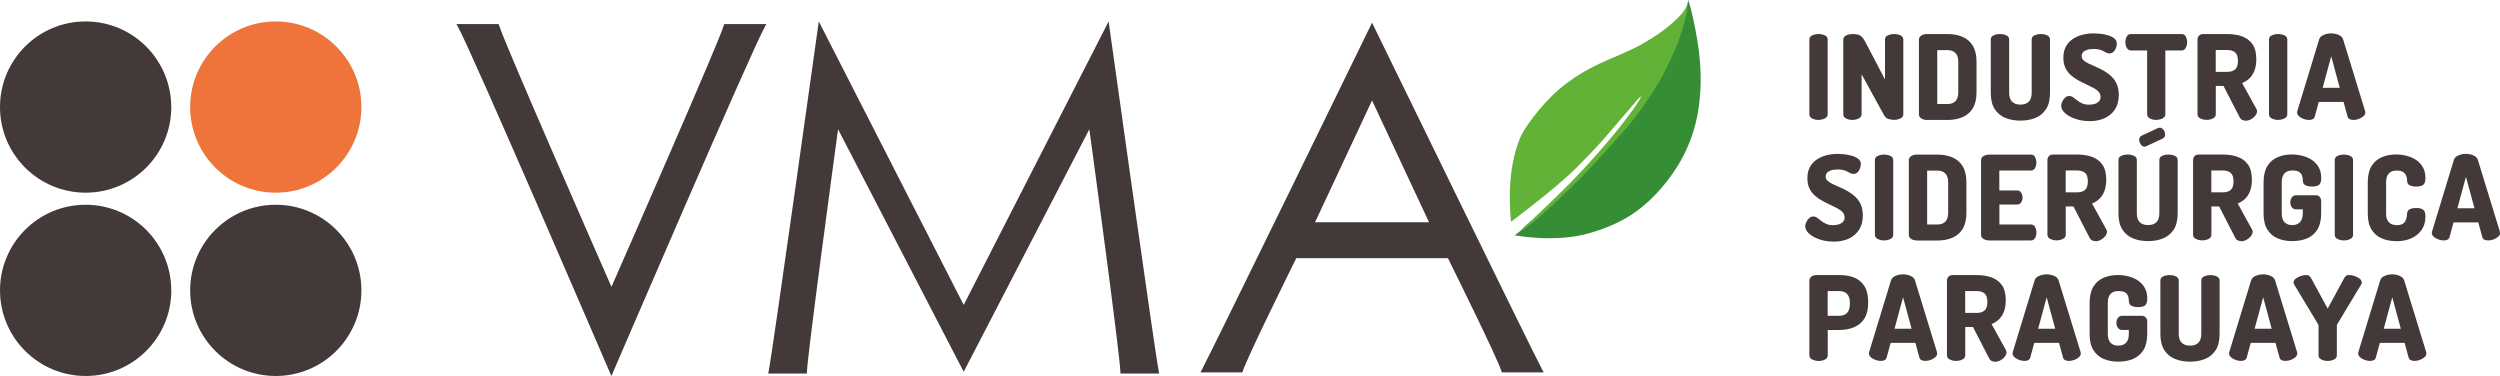 <?xml version="1.0" encoding="UTF-8"?><svg id="Capa_1" xmlns="http://www.w3.org/2000/svg" viewBox="0 0 368.5 55.42"><defs><style>.cls-1{fill:#443939;}.cls-2{fill:#ee743b;}.cls-3{fill:#61b237;}.cls-4{fill:#358e36;}</style></defs><g><path class="cls-4" d="M248.65,.93l.21-.93c.59,1.91,.95,3.8,1.28,5.69,.41,2.34,.61,4.71,.52,7.09-.09,2.4-.44,4.77-1.21,7.06-.7,2.09-1.69,4.04-2.98,5.85-1.31,1.85-2.81,3.51-4.56,4.92-2.28,1.84-4.9,2.99-7.72,3.78-1.93,.54-3.86,.72-5.83,.73-1.66,0-3.3-.16-5.1-.42l.97-.76c2.27-1.7,4.33-3.63,6.38-5.59,2.56-2.45,4.96-5.07,7.35-7.69,1.78-1.96,3.42-4.04,4.9-6.25,1.89-2.81,3.43-5.79,4.6-8.97,.54-1.46,.81-2.99,1.19-4.49Z"/><path class="cls-3" d="M248.65,.93c.15,.64-.1,1.24-.24,1.82-.52,2.15-1.29,4.22-2.25,6.22-.78,1.62-1.62,3.2-2.6,4.7-1.44,2.21-2.99,4.34-4.79,6.28-1.62,1.75-3.17,3.56-4.81,5.29-1.38,1.46-2.84,2.84-4.29,4.23-1.51,1.44-3.07,2.82-4.72,4.09-.22,.17-.44,.33-.72,.37,.56-.74,1.35-1.25,2-1.9,.94-.93,1.93-1.81,2.87-2.74,.92-.9,1.85-1.8,2.75-2.73,1.39-1.44,2.75-2.91,4.06-4.43,1.07-1.24,2.14-2.48,3.14-3.78,.95-1.22,1.9-2.44,2.7-3.77,.07-.24,.23-.44,.31-.64-.12,.17-.2,.42-.47,.48-.9,1.05-1.79,2.12-2.7,3.16-.83,.96-1.64,1.94-2.48,2.89-1.23,1.4-2.53,2.73-3.84,4.05-1.02,1.04-2.13,2-3.23,2.94-1.22,1.03-2.47,2.02-3.72,3.01-.94,.74-1.89,1.46-2.9,2.23-.36-4.07-.25-7.99,1.12-11.81,.52-1.44,1.41-2.65,2.32-3.82,1.14-1.47,2.39-2.85,3.83-4.06,1.78-1.48,3.72-2.67,5.8-3.64,1.99-.93,4.06-1.68,5.99-2.74,2.27-1.26,4.4-2.7,6.15-4.64,.28-.31,.47-.72,.7-1.08Z"/><g><g><path class="cls-1" d="M25.25,15.78c0,6.97-5.65,12.62-12.62,12.62S0,22.76,0,15.78,5.65,3.16,12.62,3.16s12.62,5.65,12.62,12.62"/><path class="cls-1" d="M25.25,42.8c0,6.97-5.65,12.62-12.62,12.62S0,49.77,0,42.8s5.65-12.62,12.62-12.62,12.62,5.65,12.62,12.62"/><path class="cls-1" d="M53.27,42.8c0,6.97-5.65,12.62-12.62,12.62s-12.62-5.65-12.62-12.62,5.65-12.62,12.62-12.62,12.62,5.65,12.62,12.62"/><path class="cls-2" d="M53.27,15.78c0,6.97-5.65,12.62-12.62,12.62s-12.62-5.65-12.62-12.62,5.65-12.62,12.62-12.62,12.62,5.65,12.62,12.62"/></g><path class="cls-1" d="M106.75,3.55l-.14,.4c-.6,2.13-14.18,33.09-16.48,38.33-2.3-5.24-15.88-36.2-16.48-38.33l-.17-.4h-6.21l.17,.29c1.74,2.9,22.37,50.88,22.58,51.36l.1,.22,.1-.22c.21-.48,20.84-48.46,22.58-51.36l.17-.29h-6.23Z"/><path class="cls-1" d="M170.82,54.84c-.51-2.32-7.26-50.62-7.33-51.11l-.08-.57-21.36,41.79L120.69,3.16l-.08,.57c-.07,.49-6.82,48.79-7.33,51.11l-.05,.22h5.71v-.18c.07-2.55,3.99-31.4,4.59-35.83l18.52,35.75,18.52-35.75c.6,4.43,4.52,33.28,4.58,35.83v.18h5.71l-.05-.22Z"/><path class="cls-1" d="M227.39,54.62c-1.67-3.12-24.83-50.64-25.07-51.11l-.08-.17-.08,.17c-.23,.48-23.4,47.99-25.07,51.11l-.14,.27h6.18l.04-.13c.55-1.86,7.25-15.39,7.9-16.7h22.36c.65,1.31,7.35,14.84,7.9,16.7l.04,.13h6.18l-.14-.27Zm-25.15-21.86h-8.4l8.4-17.95,8.4,17.95h-8.4Z"/></g></g><g><path class="cls-1" d="M268.05,17.68c-.34,0-.64-.07-.93-.21-.28-.14-.42-.35-.42-.62V5.83c0-.29,.14-.5,.42-.62,.28-.13,.59-.19,.93-.19s.64,.06,.93,.19c.28,.13,.42,.34,.42,.62v11.01c0,.28-.14,.48-.42,.62-.28,.14-.59,.21-.93,.21Z"/><path class="cls-1" d="M273.05,17.68c-.34,0-.64-.07-.93-.21-.28-.14-.42-.35-.42-.62V5.85c0-.29,.14-.5,.42-.63,.28-.13,.59-.2,.93-.2s.59,.03,.81,.08c.21,.05,.41,.17,.59,.35s.38,.49,.6,.92l2.8,5.35V5.83c0-.29,.14-.5,.42-.62,.28-.13,.59-.19,.93-.19s.64,.06,.93,.19c.28,.13,.42,.34,.42,.62v11.01c0,.28-.14,.48-.42,.62-.28,.14-.59,.21-.93,.21-.31,0-.6-.05-.87-.14-.27-.09-.48-.29-.64-.59l-3.29-5.99v5.89c0,.28-.14,.48-.42,.62-.28,.14-.59,.21-.93,.21Z"/><path class="cls-1" d="M284.03,17.68c-.36,0-.64-.08-.86-.24s-.32-.35-.32-.57V5.83c0-.22,.11-.41,.32-.57s.5-.24,.86-.24h3.06c.8,0,1.52,.13,2.16,.4,.65,.27,1.16,.7,1.53,1.3s.56,1.4,.56,2.39v4.48c0,.99-.19,1.79-.56,2.39s-.89,1.03-1.53,1.3c-.65,.27-1.37,.4-2.16,.4h-3.06Zm1.52-2.35h1.54c.48,0,.87-.14,1.14-.42,.28-.28,.42-.72,.42-1.31v-4.48c0-.59-.14-1.02-.42-1.31-.28-.28-.66-.42-1.14-.42h-1.54v7.95Z"/><path class="cls-1" d="M297.81,17.78c-.82,0-1.56-.13-2.22-.4-.66-.27-1.18-.7-1.57-1.3-.39-.6-.58-1.4-.58-2.39V5.83c0-.29,.14-.5,.42-.62,.28-.13,.59-.19,.94-.19s.64,.06,.93,.19c.28,.13,.42,.34,.42,.62v7.86c0,.59,.15,1.03,.44,1.31,.29,.28,.7,.42,1.22,.42s.93-.14,1.22-.42c.29-.28,.44-.72,.44-1.31V5.83c0-.29,.14-.5,.42-.62,.28-.13,.59-.19,.93-.19s.64,.06,.93,.19c.28,.13,.42,.34,.42,.62v7.86c0,.99-.19,1.79-.58,2.39-.39,.6-.91,1.03-1.57,1.3-.66,.27-1.4,.4-2.22,.4Z"/><path class="cls-1" d="M307.99,17.85c-.75,0-1.44-.11-2.08-.33s-1.14-.5-1.52-.84c-.38-.34-.57-.7-.57-1.08,0-.2,.05-.41,.16-.63,.1-.22,.25-.42,.42-.58s.38-.24,.6-.24,.4,.06,.58,.19,.38,.28,.59,.45c.21,.17,.46,.32,.74,.45,.28,.13,.63,.19,1.03,.19,.27,0,.53-.04,.79-.11,.26-.07,.47-.2,.64-.36,.17-.17,.25-.39,.25-.67,0-.3-.1-.56-.29-.77s-.46-.41-.79-.58c-.33-.17-.69-.35-1.07-.53-.39-.18-.78-.37-1.17-.59-.39-.21-.75-.47-1.08-.76-.33-.29-.59-.65-.79-1.07s-.29-.91-.29-1.49c0-.65,.13-1.2,.38-1.65,.25-.46,.59-.83,1.02-1.11,.43-.28,.9-.49,1.43-.62,.53-.13,1.06-.2,1.6-.2,.23,0,.54,.02,.92,.05s.76,.1,1.15,.21c.39,.1,.71,.26,.98,.46,.26,.2,.4,.47,.4,.81,0,.15-.04,.34-.11,.56-.07,.23-.19,.42-.35,.6-.16,.17-.36,.26-.62,.26-.21,0-.4-.05-.58-.16s-.4-.22-.68-.33c-.27-.11-.64-.16-1.12-.16-.4,0-.74,.05-1,.15-.26,.1-.45,.23-.56,.38-.12,.16-.17,.33-.17,.51,0,.24,.1,.45,.29,.63s.46,.35,.79,.5c.33,.16,.69,.32,1.07,.48,.39,.17,.78,.36,1.17,.59,.39,.23,.75,.49,1.08,.81,.33,.31,.59,.69,.79,1.14,.2,.45,.29,.99,.29,1.61,0,.83-.19,1.53-.56,2.1-.37,.57-.89,1-1.53,1.3-.65,.29-1.39,.44-2.23,.44Z"/><path class="cls-1" d="M317.84,17.68c-.34,0-.64-.07-.93-.21-.28-.14-.42-.35-.42-.62V7.44h-2.39c-.25,0-.45-.12-.6-.37s-.22-.53-.22-.86c0-.29,.06-.56,.19-.81s.34-.38,.62-.38h7.48c.29,0,.5,.13,.62,.38,.13,.25,.19,.53,.19,.81,0,.32-.07,.61-.21,.86-.14,.25-.34,.37-.61,.37h-2.39v9.4c0,.28-.14,.48-.42,.62-.28,.14-.59,.21-.93,.21Z"/><path class="cls-1" d="M330.98,17.78c-.17,0-.34-.04-.49-.11-.16-.07-.28-.21-.37-.39l-2.37-4.61h-1.14v4.17c0,.28-.14,.48-.42,.62-.28,.14-.59,.21-.93,.21s-.64-.07-.93-.21c-.28-.14-.42-.35-.42-.62V5.83c0-.22,.07-.41,.22-.57s.35-.24,.61-.24h3.58c.8,0,1.52,.11,2.16,.34,.64,.23,1.15,.61,1.53,1.14,.38,.54,.57,1.28,.57,2.23,0,.65-.09,1.2-.27,1.67s-.43,.85-.74,1.15c-.32,.3-.68,.53-1.08,.69l2.11,3.83s.06,.1,.07,.16c.01,.06,.02,.11,.02,.16,0,.22-.09,.44-.26,.66-.17,.22-.39,.4-.65,.54-.26,.14-.52,.21-.79,.21Zm-4.38-7.19h1.71c.48,0,.87-.12,1.14-.35,.28-.24,.42-.66,.42-1.26s-.14-1.03-.42-1.26c-.28-.23-.66-.35-1.14-.35h-1.71v3.22Z"/><path class="cls-1" d="M335.8,17.68c-.34,0-.64-.07-.93-.21-.28-.14-.42-.35-.42-.62V5.83c0-.29,.14-.5,.42-.62,.28-.13,.59-.19,.93-.19s.64,.06,.93,.19c.28,.13,.42,.34,.42,.62v11.01c0,.28-.14,.48-.42,.62-.28,.14-.59,.21-.93,.21Z"/><path class="cls-1" d="M340.32,17.68c-.24,0-.5-.05-.77-.15-.27-.1-.5-.23-.68-.4-.18-.17-.28-.35-.28-.56,0-.03,.01-.1,.03-.19l3.22-10.56c.09-.3,.31-.53,.66-.67,.35-.15,.72-.23,1.11-.23s.78,.08,1.12,.23,.56,.37,.65,.67l3.24,10.56c.02,.09,.03,.16,.03,.19,0,.21-.09,.4-.28,.56-.19,.17-.41,.3-.68,.4-.27,.1-.53,.15-.78,.15-.22,0-.41-.04-.56-.11-.16-.07-.26-.2-.32-.39l-.59-2.16h-3.65l-.59,2.16c-.05,.19-.15,.31-.31,.39-.16,.08-.35,.11-.57,.11Zm2.03-4.74h2.53l-1.26-4.64-1.26,4.64Z"/><path class="cls-1" d="M270.26,35.61c-.75,0-1.44-.11-2.08-.33s-1.14-.5-1.52-.84c-.38-.34-.57-.7-.57-1.08,0-.2,.05-.41,.16-.63,.1-.22,.25-.42,.42-.58s.38-.24,.6-.24,.4,.06,.58,.19,.38,.28,.59,.45c.21,.17,.46,.32,.74,.45,.28,.13,.63,.19,1.03,.19,.27,0,.53-.04,.79-.11,.26-.07,.47-.2,.64-.36,.17-.17,.25-.39,.25-.67,0-.3-.1-.56-.29-.77s-.46-.41-.79-.58c-.33-.17-.69-.35-1.07-.53-.39-.18-.78-.37-1.17-.59-.39-.21-.75-.47-1.08-.76-.33-.29-.59-.65-.79-1.07s-.29-.91-.29-1.49c0-.65,.13-1.2,.38-1.65,.25-.46,.59-.83,1.02-1.11,.43-.28,.9-.49,1.43-.62,.53-.13,1.06-.2,1.6-.2,.23,0,.54,.02,.92,.05s.76,.1,1.15,.21c.39,.1,.71,.26,.98,.46,.26,.2,.4,.47,.4,.81,0,.15-.04,.34-.11,.56-.07,.23-.19,.42-.35,.6-.16,.17-.36,.26-.62,.26-.21,0-.4-.05-.58-.16s-.4-.22-.68-.33c-.27-.11-.64-.16-1.12-.16-.4,0-.74,.05-1,.15-.26,.1-.45,.23-.56,.38-.12,.16-.17,.33-.17,.51,0,.24,.1,.45,.29,.63s.46,.35,.79,.5c.33,.16,.69,.32,1.07,.48,.39,.17,.78,.36,1.17,.59,.39,.23,.75,.49,1.08,.81,.33,.31,.59,.69,.79,1.14,.2,.45,.29,.99,.29,1.61,0,.83-.19,1.53-.56,2.1-.37,.57-.89,1-1.53,1.3-.65,.29-1.39,.44-2.23,.44Z"/><path class="cls-1" d="M277.71,35.44c-.34,0-.64-.07-.93-.21-.28-.14-.42-.35-.42-.62v-11.01c0-.29,.14-.5,.42-.62,.28-.13,.59-.19,.93-.19s.64,.06,.93,.19c.28,.13,.42,.34,.42,.62v11.01c0,.28-.14,.48-.42,.62-.28,.14-.59,.21-.93,.21Z"/><path class="cls-1" d="M282.54,35.44c-.36,0-.64-.08-.86-.24s-.32-.35-.32-.57v-11.03c0-.22,.11-.41,.32-.57s.5-.24,.86-.24h3.06c.8,0,1.52,.13,2.16,.4,.65,.27,1.16,.7,1.53,1.3s.56,1.4,.56,2.39v4.48c0,.99-.19,1.79-.56,2.39s-.89,1.03-1.53,1.3c-.65,.27-1.37,.4-2.16,.4h-3.06Zm1.52-2.35h1.54c.48,0,.87-.14,1.14-.42,.28-.28,.42-.72,.42-1.31v-4.48c0-.59-.14-1.02-.42-1.31-.28-.28-.66-.42-1.14-.42h-1.54v7.95Z"/><path class="cls-1" d="M293.19,35.44c-.29,0-.56-.07-.81-.21-.25-.14-.37-.35-.37-.62v-10.99c0-.28,.12-.48,.37-.62,.25-.14,.52-.21,.81-.21h6.16c.29,0,.5,.12,.62,.37s.19,.51,.19,.79c0,.32-.07,.6-.21,.84s-.34,.35-.61,.35h-4.64v2.93h2.6c.27,0,.47,.11,.61,.32s.21,.46,.21,.74c0,.23-.06,.46-.19,.68-.13,.23-.34,.34-.62,.34h-2.6v2.94h4.64c.27,0,.47,.12,.61,.35s.21,.52,.21,.84c0,.28-.06,.54-.19,.79s-.34,.37-.62,.37h-6.16Z"/><path class="cls-1" d="M308.86,35.54c-.17,0-.34-.04-.49-.11-.16-.07-.28-.21-.37-.39l-2.37-4.61h-1.14v4.17c0,.28-.14,.48-.42,.62-.28,.14-.59,.21-.93,.21s-.64-.07-.93-.21c-.28-.14-.42-.35-.42-.62v-11.01c0-.22,.07-.41,.22-.57s.35-.24,.61-.24h3.58c.8,0,1.52,.11,2.16,.34,.64,.23,1.15,.61,1.53,1.14,.38,.54,.57,1.28,.57,2.23,0,.65-.09,1.2-.27,1.67s-.43,.85-.74,1.15c-.32,.3-.68,.53-1.08,.69l2.11,3.83s.06,.1,.07,.16c.01,.06,.02,.11,.02,.16,0,.22-.09,.44-.26,.66-.17,.22-.39,.4-.65,.54-.26,.14-.52,.21-.79,.21Zm-4.38-7.19h1.71c.48,0,.87-.12,1.14-.35,.28-.24,.42-.66,.42-1.26s-.14-1.03-.42-1.26c-.28-.23-.66-.35-1.14-.35h-1.71v3.22Z"/><path class="cls-1" d="M316.63,35.54c-.82,0-1.56-.13-2.22-.4-.66-.27-1.18-.7-1.57-1.3-.39-.6-.58-1.4-.58-2.39v-7.86c0-.29,.14-.5,.42-.62,.28-.13,.59-.19,.94-.19s.64,.06,.93,.19c.28,.13,.42,.34,.42,.62v7.86c0,.59,.15,1.03,.44,1.31,.29,.28,.7,.42,1.22,.42s.93-.14,1.22-.42c.29-.28,.44-.72,.44-1.31v-7.86c0-.29,.14-.5,.42-.62,.28-.13,.59-.19,.93-.19s.64,.06,.93,.19c.28,.13,.42,.34,.42,.62v7.86c0,.99-.19,1.79-.58,2.39-.39,.6-.91,1.03-1.57,1.3-.66,.27-1.4,.4-2.22,.4Zm-.52-13.92c-.22,0-.41-.11-.56-.34-.16-.22-.23-.45-.23-.67,0-.29,.12-.49,.35-.61l2.42-1.13c.09-.03,.17-.05,.24-.05,.23,0,.42,.11,.58,.33,.16,.22,.23,.44,.23,.68,0,.28-.12,.47-.35,.59l-2.42,1.13s-.09,.03-.13,.04c-.04,.02-.08,.03-.13,.03Z"/><path class="cls-1" d="M330.33,35.54c-.17,0-.34-.04-.49-.11-.16-.07-.28-.21-.37-.39l-2.37-4.61h-1.14v4.17c0,.28-.14,.48-.42,.62-.28,.14-.59,.21-.93,.21s-.64-.07-.93-.21c-.28-.14-.42-.35-.42-.62v-11.01c0-.22,.07-.41,.22-.57s.35-.24,.61-.24h3.58c.8,0,1.52,.11,2.16,.34,.64,.23,1.15,.61,1.53,1.14,.38,.54,.57,1.28,.57,2.23,0,.65-.09,1.2-.27,1.67s-.43,.85-.74,1.15c-.32,.3-.68,.53-1.08,.69l2.11,3.83s.06,.1,.07,.16c.01,.06,.02,.11,.02,.16,0,.22-.09,.44-.26,.66-.17,.22-.39,.4-.65,.54-.26,.14-.52,.21-.79,.21Zm-4.38-7.19h1.71c.48,0,.87-.12,1.14-.35,.28-.24,.42-.66,.42-1.26s-.14-1.03-.42-1.26c-.28-.23-.66-.35-1.14-.35h-1.71v3.22Z"/><path class="cls-1" d="M337.89,35.54c-.8,0-1.51-.13-2.16-.4-.64-.27-1.15-.7-1.52-1.3-.38-.6-.56-1.4-.56-2.39v-4.59c0-.99,.19-1.79,.56-2.39,.37-.6,.88-1.03,1.51-1.3s1.33-.4,2.08-.4c.83,0,1.57,.14,2.23,.41s1.17,.66,1.55,1.17c.38,.51,.57,1.13,.57,1.87,0,.52-.11,.86-.33,1.03-.22,.17-.56,.25-1.02,.25-.36,0-.67-.06-.94-.17-.26-.12-.4-.33-.42-.64,0-.21-.03-.43-.08-.68-.05-.24-.19-.45-.4-.62-.21-.17-.57-.26-1.07-.26s-.88,.14-1.15,.42c-.27,.28-.41,.72-.41,1.31v4.59c0,.59,.14,1.03,.41,1.31,.27,.28,.65,.42,1.13,.42s.87-.14,1.14-.42c.28-.28,.42-.72,.42-1.31v-.59h-1.02c-.25,0-.45-.11-.6-.32s-.22-.45-.22-.72,.07-.49,.22-.71,.34-.33,.6-.33h2.91c.27,0,.47,.08,.61,.25,.14,.17,.21,.37,.21,.6v1.82c0,.99-.19,1.79-.56,2.39s-.89,1.03-1.53,1.3-1.37,.4-2.16,.4Z"/><path class="cls-1" d="M345.49,35.44c-.34,0-.64-.07-.93-.21-.28-.14-.42-.35-.42-.62v-11.01c0-.29,.14-.5,.42-.62,.28-.13,.59-.19,.93-.19s.64,.06,.93,.19c.28,.13,.42,.34,.42,.62v11.01c0,.28-.14,.48-.42,.62-.28,.14-.59,.21-.93,.21Z"/><path class="cls-1" d="M353.16,35.54c-.75,0-1.44-.13-2.08-.4s-1.14-.7-1.51-1.3c-.38-.6-.56-1.4-.56-2.39v-4.59c0-.99,.19-1.79,.56-2.39,.37-.6,.88-1.03,1.51-1.3s1.33-.4,2.08-.4c.83,0,1.57,.14,2.23,.41s1.17,.66,1.55,1.17c.38,.51,.57,1.13,.57,1.87,0,.52-.11,.86-.33,1.03-.22,.17-.56,.25-1.02,.25-.36,0-.67-.06-.93-.17-.26-.12-.4-.33-.42-.64,0-.12-.01-.26-.04-.43-.03-.17-.09-.35-.18-.52-.09-.17-.24-.32-.45-.43-.21-.12-.5-.17-.87-.17-.5,0-.88,.14-1.15,.42-.27,.28-.41,.72-.41,1.31v4.59c0,.59,.14,1.03,.42,1.31,.28,.28,.66,.42,1.16,.42,.35,0,.62-.06,.82-.17s.35-.26,.44-.44,.16-.37,.19-.56,.06-.38,.07-.55c.02-.32,.16-.54,.42-.65,.26-.11,.56-.16,.91-.16,.47,0,.82,.08,1.04,.25s.33,.51,.33,1.03c0,.76-.19,1.41-.57,1.96s-.9,.95-1.55,1.24-1.39,.42-2.23,.42Z"/><path class="cls-1" d="M360.18,35.44c-.24,0-.5-.05-.77-.15-.27-.1-.5-.23-.68-.4-.18-.17-.28-.35-.28-.56,0-.03,.01-.1,.03-.19l3.22-10.56c.09-.3,.31-.53,.66-.67,.35-.15,.72-.23,1.11-.23s.78,.08,1.12,.23,.56,.37,.65,.67l3.24,10.56c.02,.09,.03,.16,.03,.19,0,.21-.09,.4-.28,.56-.19,.17-.41,.3-.68,.4-.27,.1-.53,.15-.78,.15-.22,0-.41-.04-.56-.11-.16-.07-.26-.2-.32-.39l-.59-2.16h-3.65l-.59,2.16c-.05,.19-.15,.31-.31,.39-.16,.08-.35,.11-.57,.11Zm2.03-4.74h2.53l-1.26-4.64-1.26,4.64Z"/><path class="cls-1" d="M268.05,53.2c-.34,0-.64-.07-.93-.21-.28-.14-.42-.35-.42-.62v-11.01c0-.22,.09-.41,.28-.57s.43-.24,.73-.24h3.58c.76,0,1.45,.13,2.07,.39s1.11,.68,1.47,1.26c.36,.58,.54,1.36,.54,2.33v.09c0,.97-.19,1.75-.56,2.34-.38,.59-.89,1.02-1.53,1.28s-1.37,.4-2.16,.4h-1.71v3.74c0,.28-.14,.48-.42,.62-.28,.14-.59,.21-.93,.21Zm1.35-6.65h1.71c.48,0,.87-.14,1.14-.42,.28-.28,.42-.72,.42-1.31v-.19c0-.59-.14-1.02-.42-1.31-.28-.28-.66-.42-1.14-.42h-1.71v3.65Z"/><path class="cls-1" d="M277.21,53.2c-.24,0-.5-.05-.77-.15-.27-.1-.5-.23-.68-.4-.18-.17-.28-.35-.28-.56,0-.03,.01-.1,.03-.19l3.22-10.56c.09-.3,.31-.53,.66-.67,.35-.15,.72-.23,1.11-.23s.78,.08,1.12,.23,.56,.37,.65,.67l3.24,10.56c.02,.09,.03,.16,.03,.19,0,.21-.09,.4-.28,.56-.19,.17-.41,.3-.68,.4-.27,.1-.53,.15-.78,.15-.22,0-.41-.04-.56-.11-.16-.07-.26-.2-.32-.39l-.59-2.16h-3.65l-.59,2.16c-.05,.19-.15,.31-.31,.39-.16,.08-.35,.11-.57,.11Zm2.03-4.74h2.53l-1.26-4.64-1.26,4.64Z"/><path class="cls-1" d="M294.05,53.31c-.17,0-.34-.04-.49-.11-.16-.07-.28-.21-.37-.39l-2.37-4.61h-1.14v4.17c0,.28-.14,.48-.42,.62-.28,.14-.59,.21-.93,.21s-.64-.07-.93-.21c-.28-.14-.42-.35-.42-.62v-11.01c0-.22,.07-.41,.22-.57s.35-.24,.61-.24h3.58c.8,0,1.52,.11,2.16,.34,.64,.23,1.15,.61,1.53,1.14,.38,.54,.57,1.28,.57,2.23,0,.65-.09,1.2-.27,1.67s-.43,.85-.74,1.15c-.32,.3-.68,.53-1.08,.69l2.11,3.83s.06,.1,.07,.16c.01,.06,.02,.11,.02,.16,0,.22-.09,.44-.26,.66-.17,.22-.39,.4-.65,.54-.26,.14-.52,.21-.79,.21Zm-4.38-7.19h1.71c.48,0,.87-.12,1.14-.35,.28-.24,.42-.66,.42-1.26s-.14-1.03-.42-1.26c-.28-.23-.66-.35-1.14-.35h-1.71v3.22Z"/><path class="cls-1" d="M298.38,53.2c-.24,0-.5-.05-.77-.15-.27-.1-.5-.23-.68-.4-.18-.17-.28-.35-.28-.56,0-.03,.01-.1,.03-.19l3.22-10.56c.09-.3,.31-.53,.66-.67,.35-.15,.72-.23,1.11-.23s.78,.08,1.12,.23,.56,.37,.65,.67l3.24,10.56c.02,.09,.03,.16,.03,.19,0,.21-.09,.4-.28,.56-.19,.17-.41,.3-.68,.4-.27,.1-.53,.15-.78,.15-.22,0-.41-.04-.56-.11-.16-.07-.26-.2-.32-.39l-.59-2.16h-3.65l-.59,2.16c-.05,.19-.15,.31-.31,.39-.16,.08-.35,.11-.57,.11Zm2.03-4.74h2.53l-1.26-4.64-1.26,4.64Z"/><path class="cls-1" d="M312.25,53.31c-.8,0-1.51-.13-2.16-.4-.64-.27-1.15-.7-1.52-1.3-.38-.6-.56-1.4-.56-2.39v-4.59c0-.99,.19-1.79,.56-2.39,.37-.6,.88-1.03,1.51-1.3s1.33-.4,2.08-.4c.83,0,1.57,.14,2.23,.41s1.17,.66,1.55,1.17c.38,.51,.57,1.13,.57,1.87,0,.52-.11,.86-.33,1.03-.22,.17-.56,.25-1.02,.25-.36,0-.67-.06-.94-.17-.26-.12-.4-.33-.42-.64,0-.21-.03-.43-.08-.68-.05-.24-.19-.45-.4-.62-.21-.17-.57-.26-1.07-.26s-.88,.14-1.15,.42c-.27,.28-.41,.72-.41,1.31v4.59c0,.59,.14,1.03,.41,1.31,.27,.28,.65,.42,1.13,.42s.87-.14,1.14-.42c.28-.28,.42-.72,.42-1.31v-.59h-1.02c-.25,0-.45-.11-.6-.32s-.22-.45-.22-.72,.07-.49,.22-.71,.34-.33,.6-.33h2.91c.27,0,.47,.08,.61,.25,.14,.17,.21,.37,.21,.6v1.82c0,.99-.19,1.79-.56,2.39-.38,.6-.89,1.03-1.53,1.3s-1.37,.4-2.16,.4Z"/><path class="cls-1" d="M322.81,53.31c-.82,0-1.56-.13-2.22-.4-.66-.27-1.18-.7-1.57-1.3-.39-.6-.58-1.4-.58-2.39v-7.86c0-.29,.14-.5,.42-.62,.28-.13,.59-.19,.94-.19s.64,.06,.93,.19c.28,.13,.42,.34,.42,.62v7.86c0,.59,.15,1.03,.44,1.31,.29,.28,.7,.42,1.22,.42s.93-.14,1.22-.42c.29-.28,.44-.72,.44-1.31v-7.86c0-.29,.14-.5,.42-.62,.28-.13,.59-.19,.93-.19s.64,.06,.93,.19c.28,.13,.42,.34,.42,.62v7.86c0,.99-.19,1.79-.58,2.39-.39,.6-.91,1.03-1.57,1.3-.66,.27-1.4,.4-2.22,.4Z"/><path class="cls-1" d="M330.29,53.2c-.24,0-.5-.05-.77-.15-.27-.1-.5-.23-.68-.4-.18-.17-.28-.35-.28-.56,0-.03,.01-.1,.03-.19l3.22-10.56c.09-.3,.31-.53,.66-.67,.35-.15,.72-.23,1.11-.23s.78,.08,1.12,.23,.56,.37,.65,.67l3.24,10.56c.02,.09,.03,.16,.03,.19,0,.21-.09,.4-.28,.56-.19,.17-.41,.3-.68,.4-.27,.1-.53,.15-.78,.15-.22,0-.41-.04-.56-.11-.16-.07-.26-.2-.32-.39l-.59-2.16h-3.65l-.59,2.16c-.05,.19-.15,.31-.31,.39-.16,.08-.35,.11-.57,.11Zm2.03-4.74h2.53l-1.26-4.64-1.26,4.64Z"/><path class="cls-1" d="M343.1,53.2c-.34,0-.64-.07-.93-.21-.28-.14-.42-.35-.42-.62v-4.35c0-.09-.02-.17-.07-.24l-3.58-5.94s-.02-.07-.03-.1c0-.03,0-.06,0-.09,0-.22,.1-.41,.3-.57s.45-.29,.74-.39c.29-.1,.55-.15,.8-.15,.22,0,.38,.04,.48,.13,.1,.09,.2,.21,.29,.37l2.42,4.45,2.41-4.45c.09-.16,.19-.29,.29-.37,.1-.09,.26-.13,.48-.13,.25,0,.52,.05,.81,.15,.28,.1,.52,.23,.73,.39,.2,.16,.3,.35,.3,.57v.09s-.01,.07-.03,.1l-3.57,5.94c-.05,.07-.07,.15-.07,.24v4.35c0,.28-.14,.48-.42,.62-.28,.14-.59,.21-.93,.21Z"/><path class="cls-1" d="M349.32,53.2c-.24,0-.5-.05-.77-.15-.27-.1-.5-.23-.68-.4-.18-.17-.28-.35-.28-.56,0-.03,.01-.1,.03-.19l3.22-10.56c.09-.3,.31-.53,.66-.67,.35-.15,.72-.23,1.11-.23s.78,.08,1.12,.23,.56,.37,.65,.67l3.24,10.56c.02,.09,.03,.16,.03,.19,0,.21-.09,.4-.28,.56-.19,.17-.41,.3-.68,.4-.27,.1-.53,.15-.78,.15-.22,0-.41-.04-.56-.11-.16-.07-.26-.2-.32-.39l-.59-2.16h-3.65l-.59,2.16c-.05,.19-.15,.31-.31,.39-.16,.08-.35,.11-.57,.11Zm2.03-4.74h2.53l-1.26-4.64-1.26,4.64Z"/></g></svg>